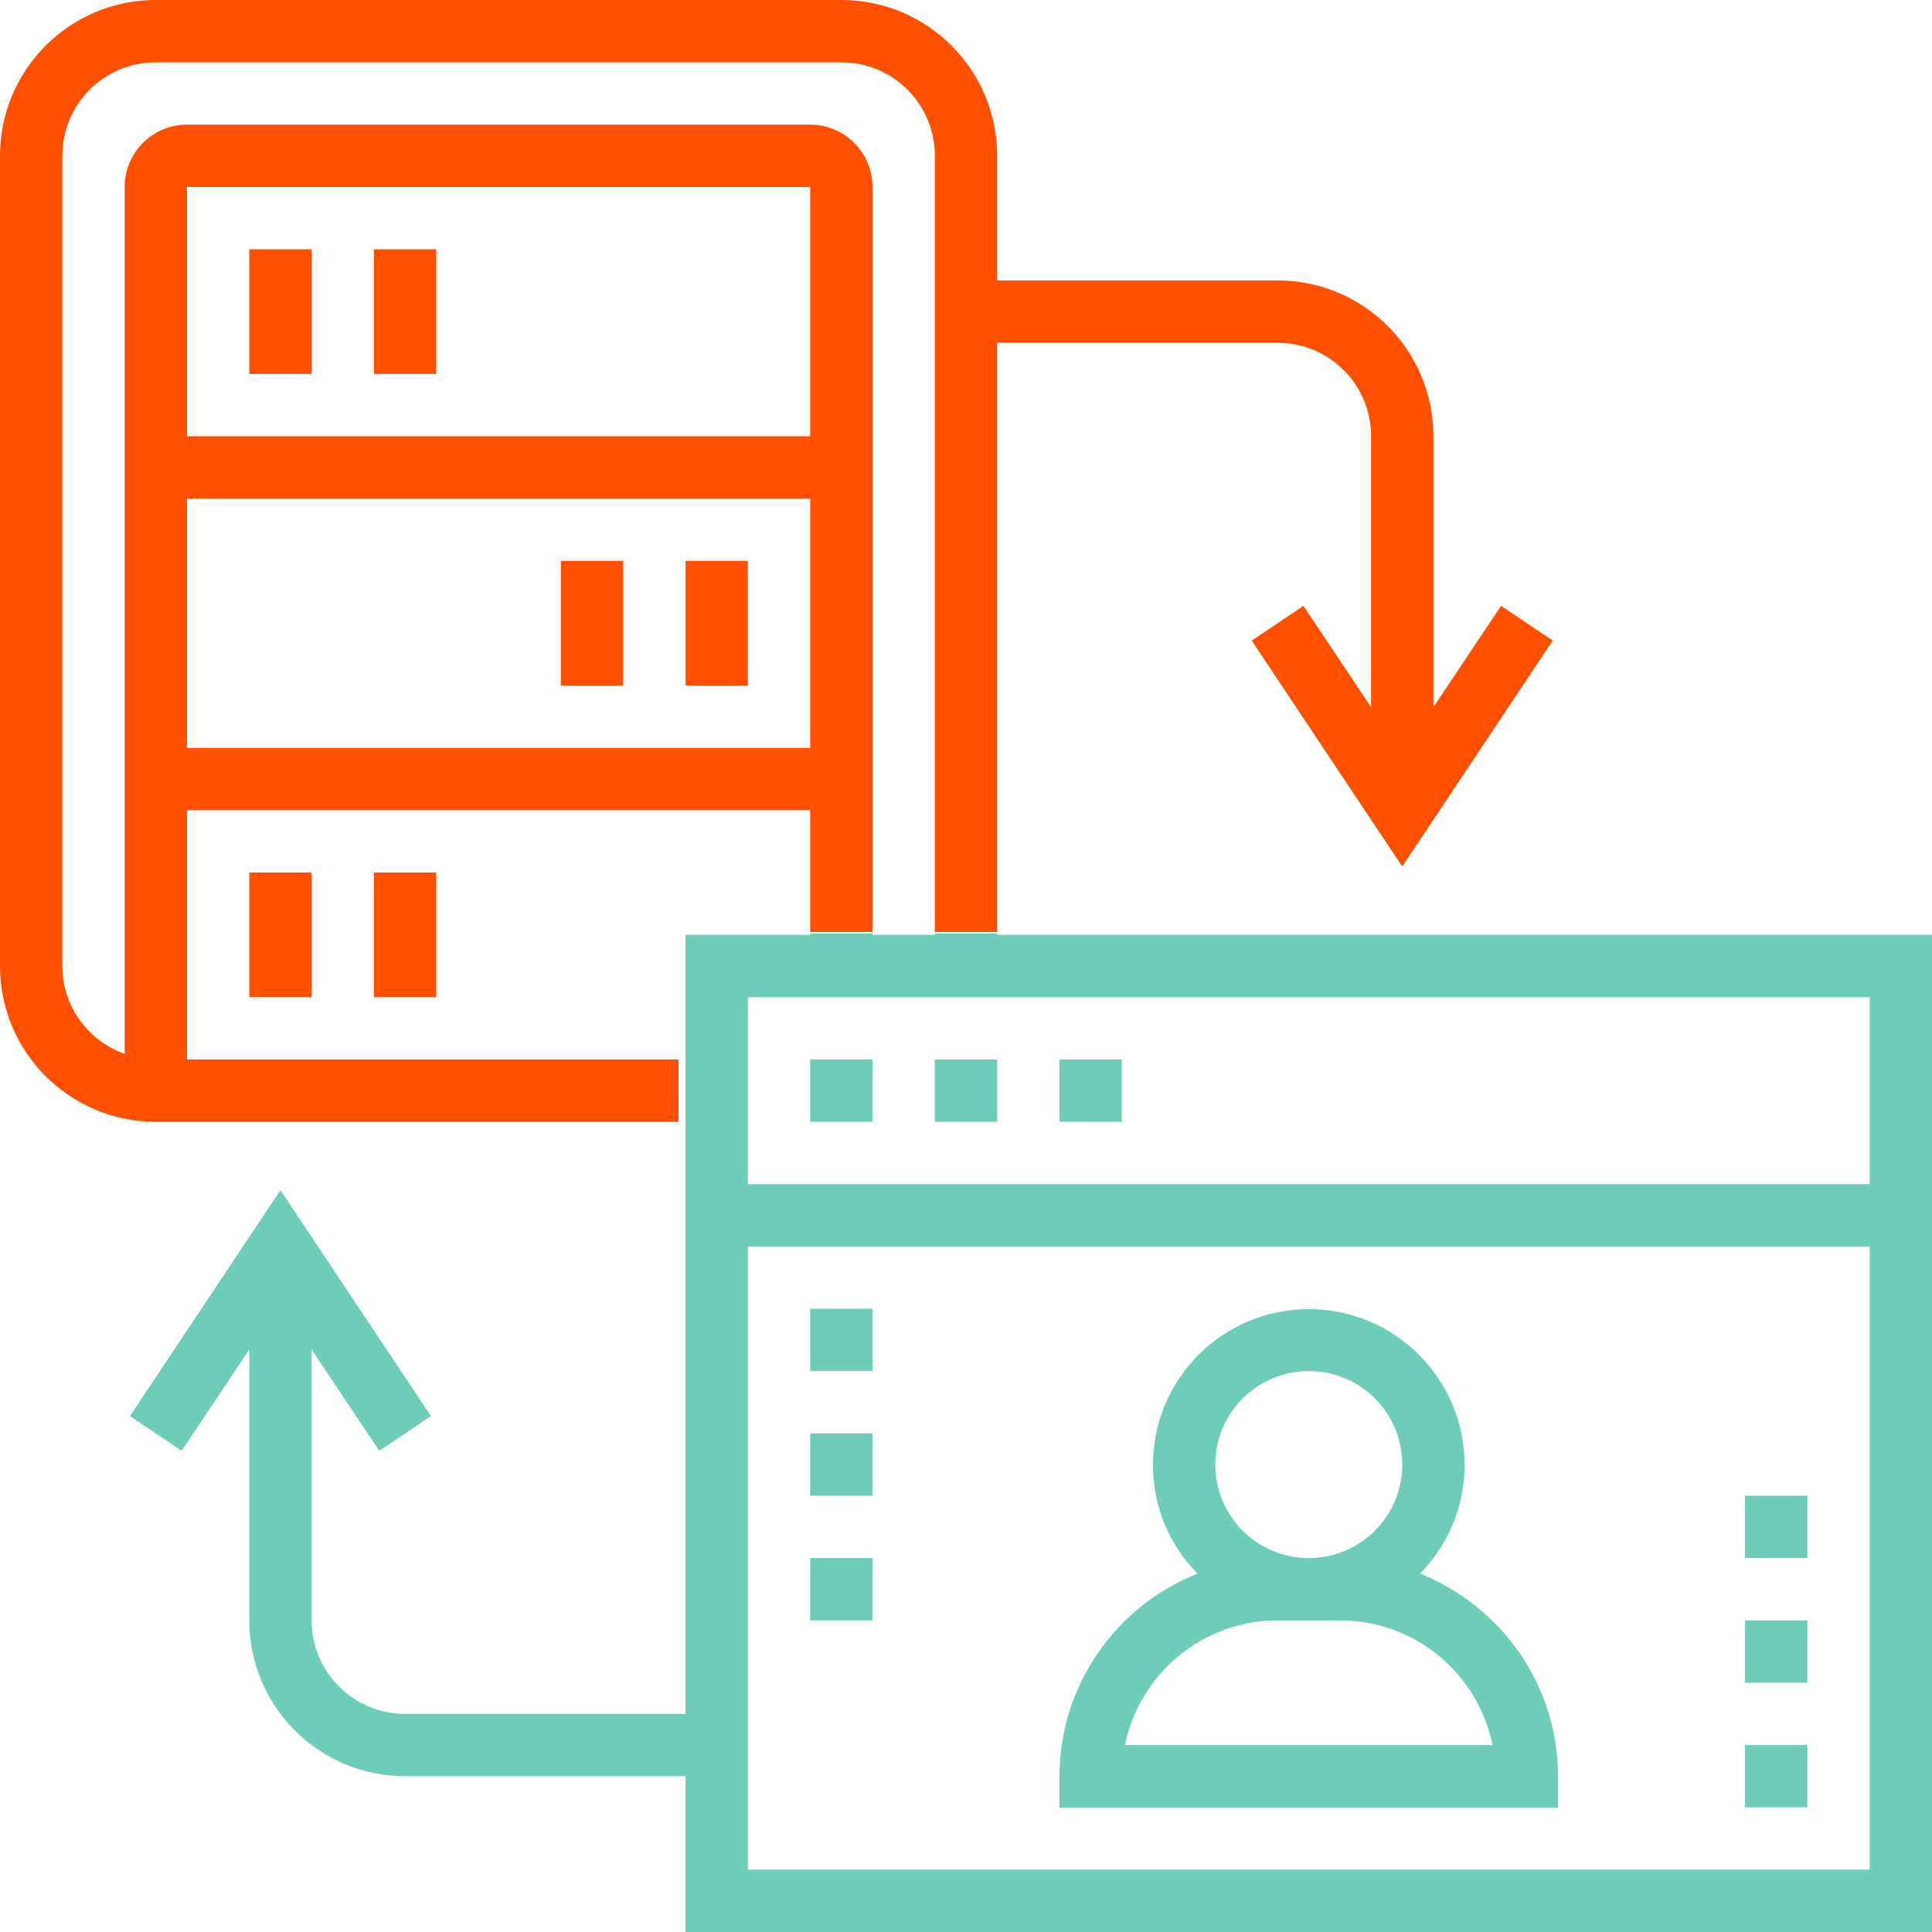<?xml version="1.0" encoding="UTF-8"?>
<svg id="Layer_2" xmlns="http://www.w3.org/2000/svg" viewBox="0 0 54.56 54.56">
  <defs>
    <style>
      .cls-1 {
        fill: #6dcdb8;
      }

      .cls-2 {
        fill: #fe5000;
      }
    </style>
  </defs>
  <g id="Layer_1-2" data-name="Layer_1">
    <g>
      <path class="cls-2" d="M19.16,31.68v-1.76H5.28v-7.04h17.6v3.44h1.76V5.28c0-.97-.79-1.76-1.76-1.76H5.28c-.97,0-1.76.79-1.76,1.76v24.48c-1.02-.36-1.76-1.33-1.76-2.48V4.4c0-1.46,1.18-2.64,2.64-2.64h19.36c1.46,0,2.64,1.18,2.64,2.64v21.92h1.76V9.68h7.92c1.46,0,2.64,1.18,2.64,2.64v7.65l-1.91-2.86-1.46.98,4.25,6.38,4.25-6.38-1.46-.98-1.91,2.86v-7.65c0-2.43-1.97-4.4-4.4-4.4h-7.92v-3.52c0-2.43-1.97-4.4-4.4-4.4H4.4C1.97,0,0,1.97,0,4.4v22.88c0,2.43,1.97,4.4,4.4,4.4h14.76ZM5.28,5.28h17.6v7.04H5.28v-7.04ZM5.28,14.08h17.6v7.04H5.28v-7.04Z"/>
      <path class="cls-2" d="M7.04,7.04h1.76v3.52h-1.76v-3.52Z"/>
      <path class="cls-2" d="M10.56,7.04h1.76v3.52h-1.76v-3.52Z"/>
      <path class="cls-2" d="M19.36,15.84h1.76v3.52h-1.76v-3.52Z"/>
      <path class="cls-2" d="M15.84,15.84h1.76v3.52h-1.76v-3.52Z"/>
      <path class="cls-2" d="M7.04,24.64h1.76v3.52h-1.76v-3.52Z"/>
      <path class="cls-2" d="M10.56,24.64h1.76v3.52h-1.76v-3.52Z"/>
      <g>
        <path class="cls-1" d="M28.16,26.4v-.04h-1.76v.04h-1.76v-.04h-1.76v.04h-3.52v3.19h0v3.26h0v15.55h-7.92c-1.46,0-2.64-1.18-2.64-2.64v-7.65l1.91,2.86,1.46-.98-4.25-6.38-4.25,6.38,1.46.98,1.91-2.86v7.65c0,2.43,1.97,4.4,4.4,4.4h7.92v4.4h35.2v-28.16h-26.4ZM52.8,52.8h-31.68v-17.6h31.68v17.6ZM52.8,33.44h-31.68v-5.28h31.68v5.28Z"/>
        <path class="cls-1" d="M22.88,29.92h1.76v1.76h-1.76v-1.76Z"/>
        <path class="cls-1" d="M26.4,29.92h1.76v1.76h-1.76v-1.76Z"/>
        <path class="cls-1" d="M29.92,29.92h1.76v1.76h-1.76v-1.76Z"/>
        <path class="cls-1" d="M40.1,44.44c.78-.79,1.26-1.88,1.26-3.07,0-2.43-1.97-4.4-4.4-4.4s-4.4,1.97-4.4,4.4c0,1.2.48,2.28,1.26,3.07-2.28.9-3.9,3.13-3.9,5.73v.88h14.08v-.88c0-2.6-1.62-4.82-3.9-5.73ZM36.96,38.72c1.46,0,2.64,1.18,2.64,2.64s-1.18,2.64-2.64,2.64-2.64-1.18-2.64-2.64,1.18-2.64,2.64-2.64ZM31.77,49.28c.41-2.01,2.19-3.52,4.31-3.52h1.76c2.13,0,3.9,1.51,4.31,3.52h-10.38Z"/>
        <path class="cls-1" d="M22.88,36.96h1.76v1.76h-1.76v-1.76Z"/>
        <path class="cls-1" d="M22.88,40.48h1.76v1.76h-1.76v-1.76Z"/>
        <path class="cls-1" d="M22.88,44h1.76v1.76h-1.76v-1.76Z"/>
        <path class="cls-1" d="M49.28,49.28h1.76v1.76h-1.76v-1.76Z"/>
        <path class="cls-1" d="M49.28,45.76h1.76v1.76h-1.76v-1.76Z"/>
        <path class="cls-1" d="M49.28,42.24h1.76v1.76h-1.76v-1.76Z"/>
      </g>
    </g>
  </g>
</svg>